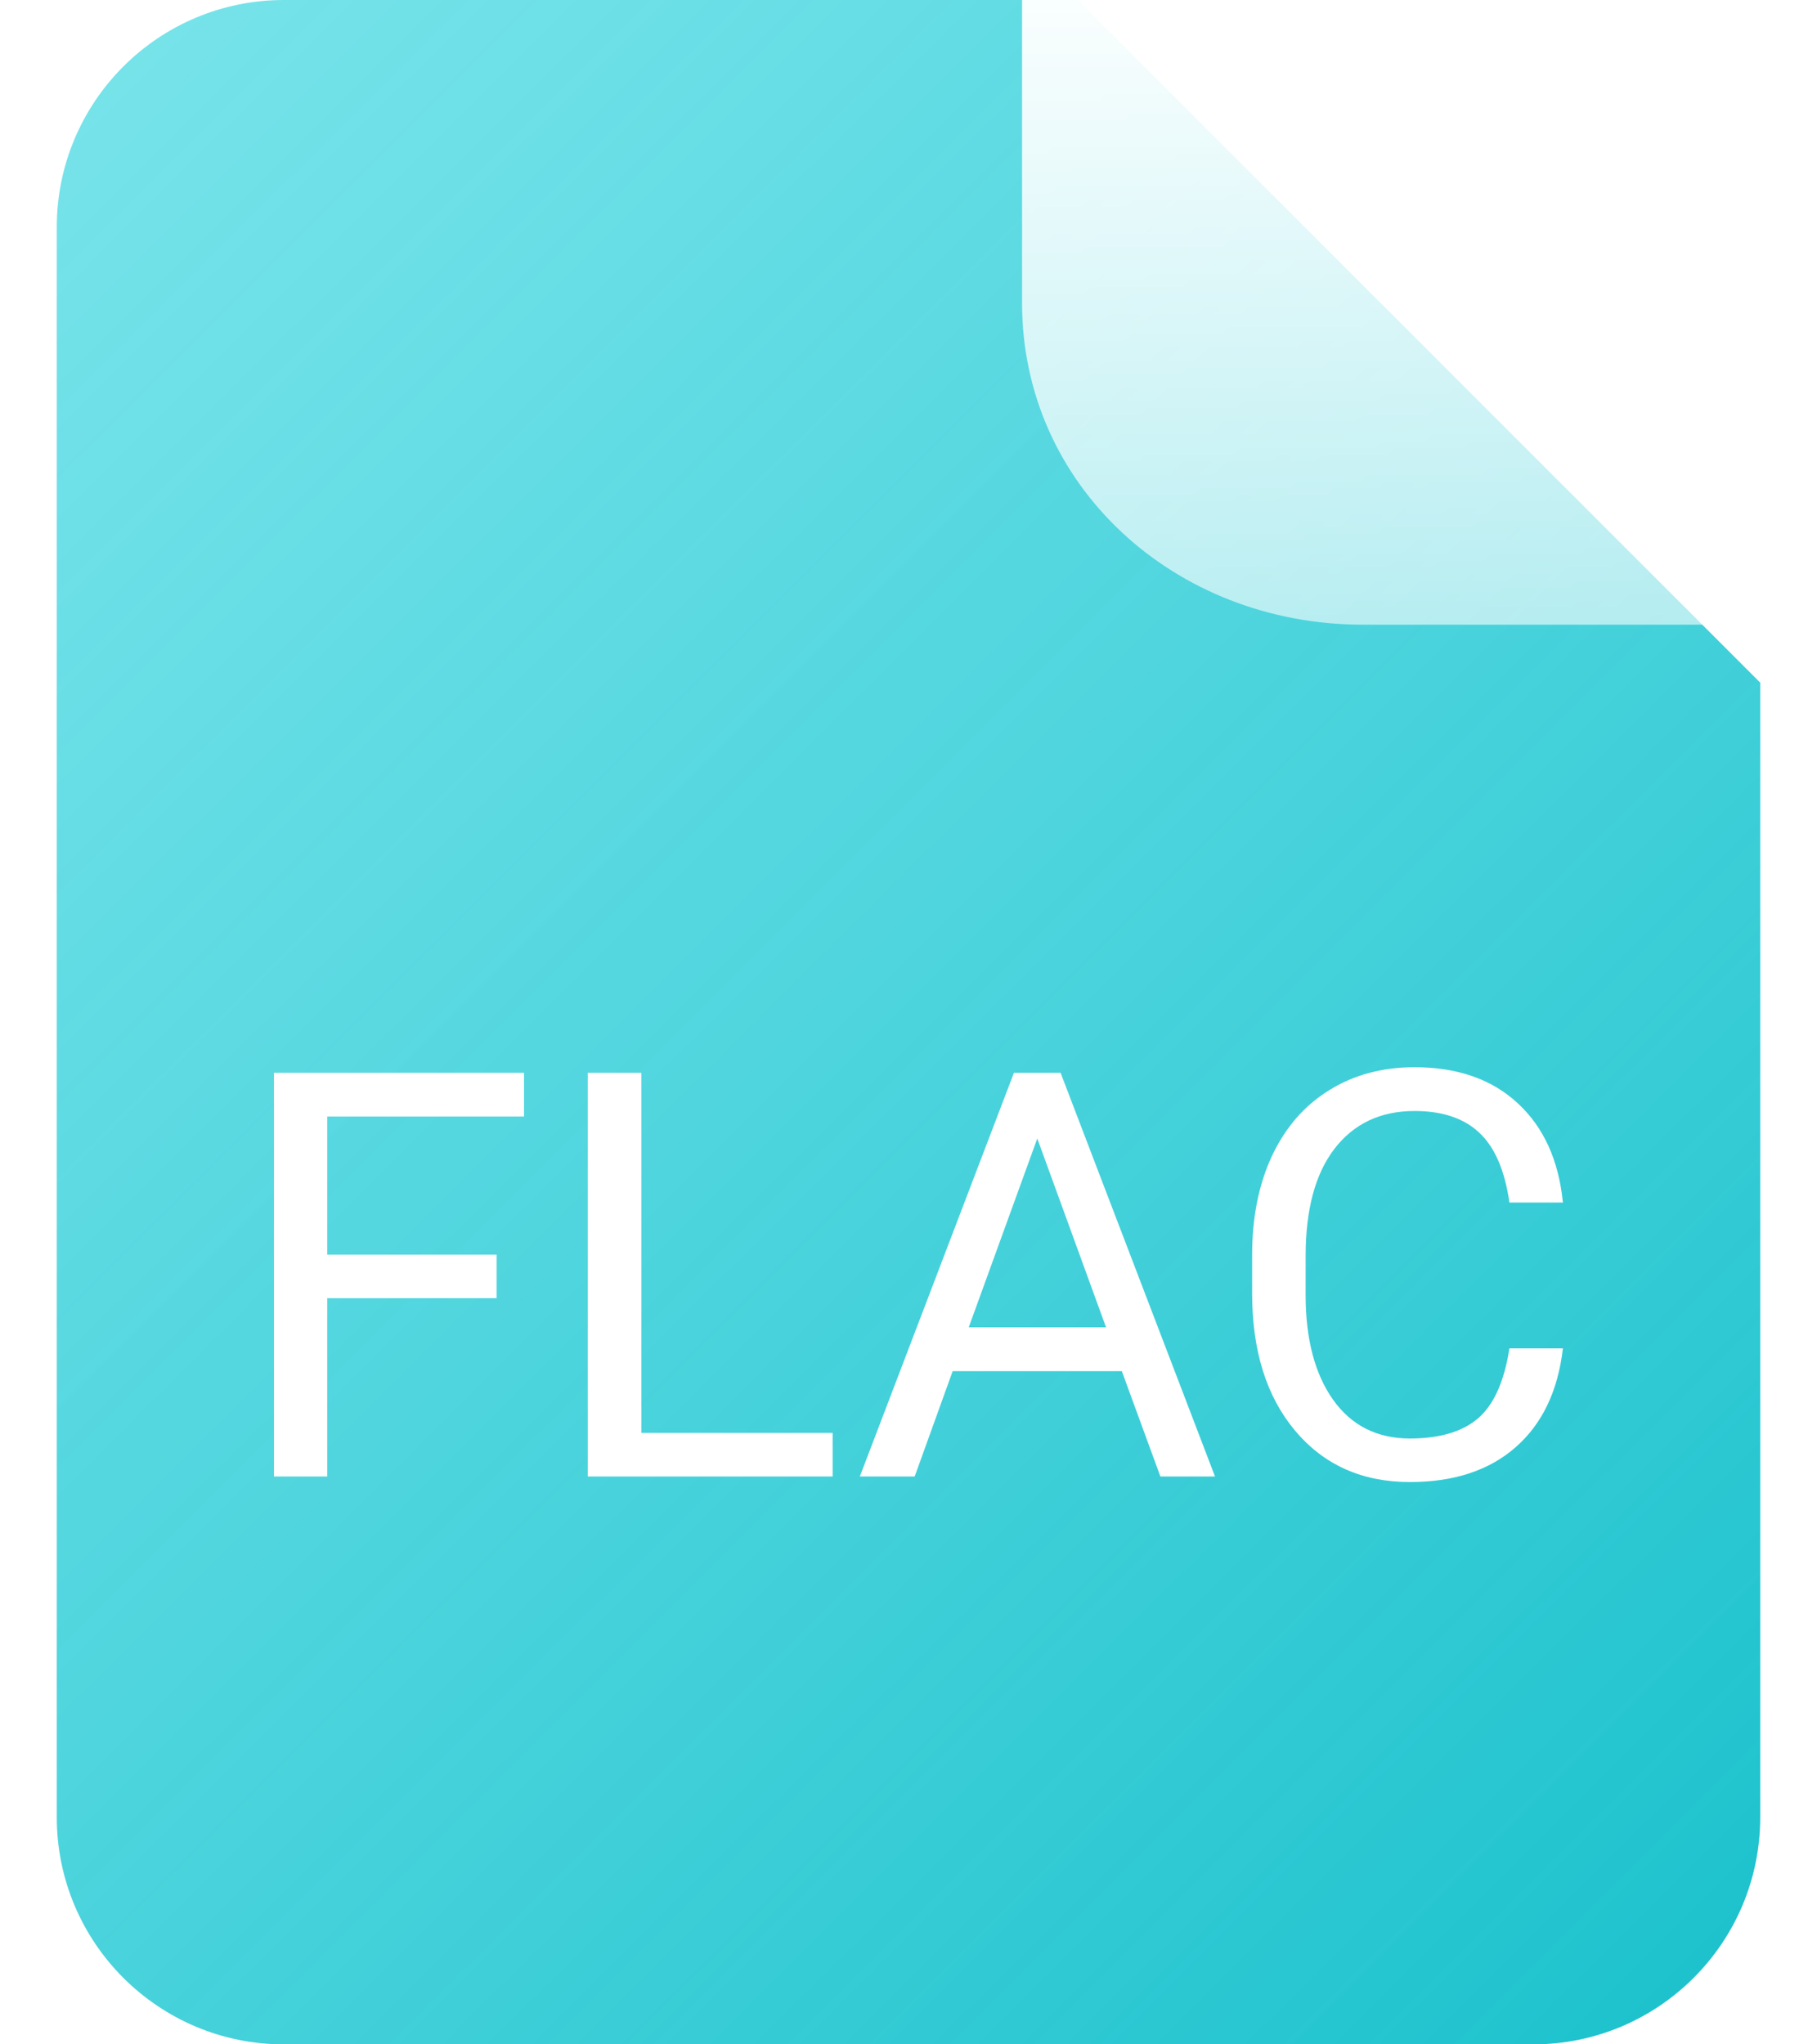 <svg width="32" height="36" viewBox="0 0 32 36" fill="none" xmlns="http://www.w3.org/2000/svg">
<g id="Group 321">
<g id="Subtract" filter="url(#filter0_ii_66_109)">
<path fill-rule="evenodd" clip-rule="evenodd" d="M31 12.021L18.979 0H5C2.791 0 1 1.791 1 4V32C1 34.209 2.791 36 5 36H27C29.209 36 31 34.209 31 32V12.021Z" fill="url(#paint0_linear_66_109)"/>
</g>
<g id="FLAC" filter="url(#filter1_d_66_109)">
<path d="M8.746 19.86H5.763V23H4.825V15.891H9.229V16.662H5.763V19.094H8.746V19.86ZM11.295 22.233H14.664V23H10.352V15.891H11.295V22.233ZM19.757 21.145H16.778L16.109 23H15.143L17.857 15.891H18.678L21.398 23H20.436L19.757 21.145ZM17.061 20.373H19.479L18.268 17.048L17.061 20.373ZM27.525 20.744C27.438 21.496 27.159 22.077 26.69 22.487C26.225 22.894 25.605 23.098 24.83 23.098C23.99 23.098 23.316 22.797 22.809 22.194C22.304 21.592 22.052 20.787 22.052 19.777V19.094C22.052 18.433 22.169 17.852 22.403 17.351C22.641 16.849 22.976 16.465 23.409 16.198C23.842 15.928 24.343 15.793 24.913 15.793C25.668 15.793 26.274 16.005 26.73 16.428C27.185 16.848 27.451 17.43 27.525 18.176H26.583C26.502 17.609 26.324 17.199 26.051 16.945C25.781 16.691 25.401 16.564 24.913 16.564C24.314 16.564 23.844 16.786 23.502 17.229C23.163 17.671 22.994 18.301 22.994 19.118V19.807C22.994 20.578 23.155 21.192 23.477 21.648C23.8 22.103 24.251 22.331 24.83 22.331C25.351 22.331 25.75 22.214 26.026 21.98C26.306 21.742 26.492 21.33 26.583 20.744H27.525Z" fill="white"/>
</g>
<g id="&#232;&#183;&#175;&#229;&#190;&#132; 2525" filter="url(#filter2_i_66_109)">
<path d="M31 12H25C21.686 12 19 9.551 19 6.338V0L31 12Z" fill="url(#paint1_linear_66_109)"/>
</g>
</g>
<defs>
<filter id="filter0_ii_66_109" x="1" y="0" width="30" height="36" filterUnits="userSpaceOnUse" color-interpolation-filters="sRGB">
<feFlood flood-opacity="0" result="BackgroundImageFix"/>
<feBlend mode="normal" in="SourceGraphic" in2="BackgroundImageFix" result="shape"/>
<feColorMatrix in="SourceAlpha" type="matrix" values="0 0 0 0 0 0 0 0 0 0 0 0 0 0 0 0 0 0 127 0" result="hardAlpha"/>
<feOffset dx="-1" dy="-1"/>
<feComposite in2="hardAlpha" operator="arithmetic" k2="-1" k3="1"/>
<feColorMatrix type="matrix" values="0 0 0 0 0.014 0 0 0 0 0.294 0 0 0 0 0.312 0 0 0 0.6 0"/>
<feBlend mode="normal" in2="shape" result="effect1_innerShadow_66_109"/>
<feColorMatrix in="SourceAlpha" type="matrix" values="0 0 0 0 0 0 0 0 0 0 0 0 0 0 0 0 0 0 127 0" result="hardAlpha"/>
<feOffset dx="1" dy="1"/>
<feComposite in2="hardAlpha" operator="arithmetic" k2="-1" k3="1"/>
<feColorMatrix type="matrix" values="0 0 0 0 1 0 0 0 0 1 0 0 0 0 1 0 0 0 0.6 0"/>
<feBlend mode="normal" in2="effect1_innerShadow_66_109" result="effect2_innerShadow_66_109"/>
</filter>
<filter id="filter1_d_66_109" x="0.825" y="14.793" width="30.7" height="15.305" filterUnits="userSpaceOnUse" color-interpolation-filters="sRGB">
<feFlood flood-opacity="0" result="BackgroundImageFix"/>
<feColorMatrix in="SourceAlpha" type="matrix" values="0 0 0 0 0 0 0 0 0 0 0 0 0 0 0 0 0 0 127 0" result="hardAlpha"/>
<feOffset dy="3"/>
<feGaussianBlur stdDeviation="2"/>
<feComposite in2="hardAlpha" operator="out"/>
<feColorMatrix type="matrix" values="0 0 0 0 0.025 0 0 0 0 0.381 0 0 0 0 0.404 0 0 0 0.48 0"/>
<feBlend mode="normal" in2="BackgroundImageFix" result="effect1_dropShadow_66_109"/>
<feBlend mode="normal" in="SourceGraphic" in2="effect1_dropShadow_66_109" result="shape"/>
</filter>
<filter id="filter2_i_66_109" x="19" y="0" width="12" height="12" filterUnits="userSpaceOnUse" color-interpolation-filters="sRGB">
<feFlood flood-opacity="0" result="BackgroundImageFix"/>
<feBlend mode="normal" in="SourceGraphic" in2="BackgroundImageFix" result="shape"/>
<feColorMatrix in="SourceAlpha" type="matrix" values="0 0 0 0 0 0 0 0 0 0 0 0 0 0 0 0 0 0 127 0" result="hardAlpha"/>
<feOffset dx="-1" dy="-1"/>
<feComposite in2="hardAlpha" operator="arithmetic" k2="-1" k3="1"/>
<feColorMatrix type="matrix" values="0 0 0 0 0.102 0 0 0 0 0.757 0 0 0 0 0.8 0 0 0 0.3 0"/>
<feBlend mode="normal" in2="shape" result="effect1_innerShadow_66_109"/>
</filter>
<linearGradient id="paint0_linear_66_109" x1="1" y1="0" x2="33.935" y2="33.02" gradientUnits="userSpaceOnUse">
<stop stop-color="#38D6E0" stop-opacity="0.67"/>
<stop offset="1" stop-color="#1AC1CC"/>
</linearGradient>
<linearGradient id="paint1_linear_66_109" x1="25" y1="0" x2="25" y2="12" gradientUnits="userSpaceOnUse">
<stop stop-color="white"/>
<stop offset="1" stop-color="white" stop-opacity="0.6"/>
</linearGradient>
</defs>
</svg>
